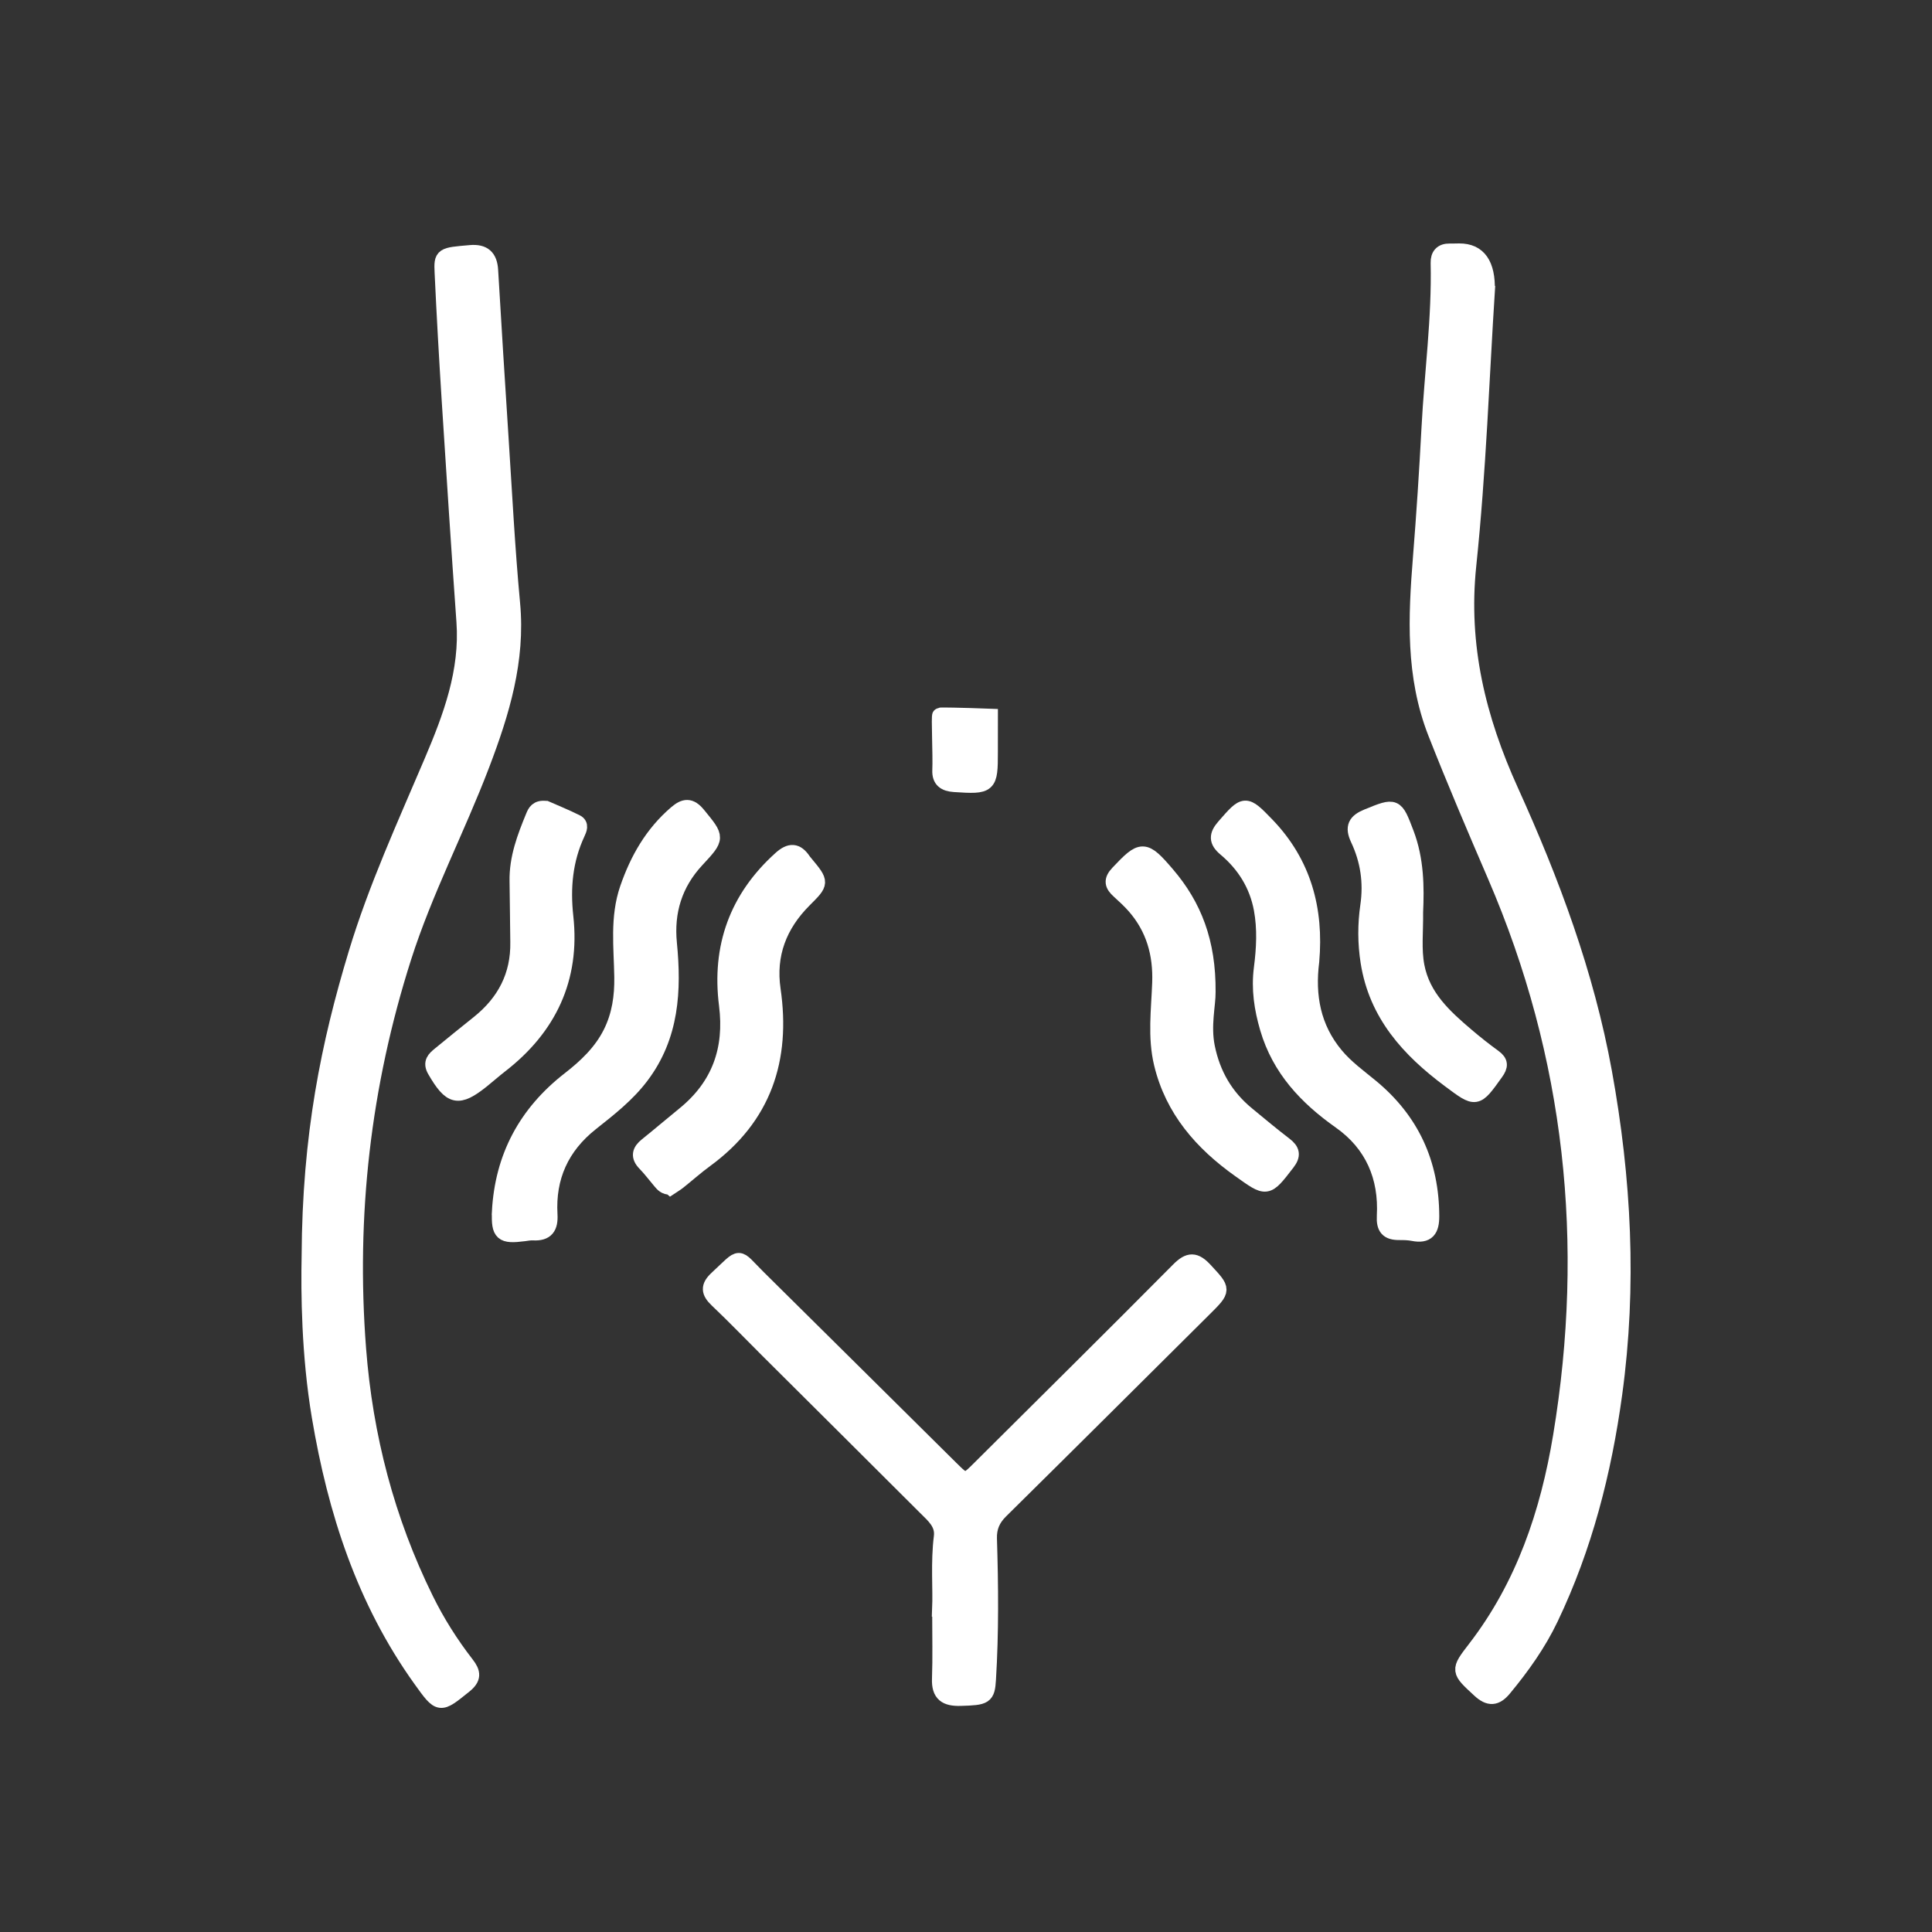<?xml version="1.0" encoding="UTF-8"?>
<svg xmlns="http://www.w3.org/2000/svg" width="100" height="100" viewBox="0 0 100 100" fill="none">
  <rect x="0" y="0" width="100" height="100" fill="#333333" stroke="none"/>
  <path d="M76.974 15.053C76.692 19.429 76.525 24.365 76.012 29.265C75.577 33.426 76.508 37.206 78.199 40.935C80.32 45.613 82.114 50.415 83.036 55.491C84.04 61.013 84.333 66.553 83.567 72.144C83.014 76.184 82.02 80.076 80.259 83.762C79.627 85.085 78.781 86.271 77.846 87.4C77.431 87.901 77.081 87.937 76.579 87.472C75.492 86.464 75.466 86.482 76.35 85.335C78.862 82.08 80.129 78.306 80.786 74.333C82.437 64.359 81.414 54.667 77.394 45.342C76.337 42.889 75.289 40.434 74.311 37.947C73.145 34.979 73.288 31.929 73.534 28.852C73.712 26.623 73.859 24.39 73.976 22.157C74.124 19.305 74.516 16.467 74.45 13.604C74.441 13.211 74.628 12.998 75.039 13.005C75.202 13.009 75.364 13.001 75.527 13C76.531 12.994 77.012 13.678 76.972 15.052L76.974 15.053Z" fill="white" stroke="white" stroke-width="0.8"></path>
  <path d="M16.012 65.023C16.041 58.754 17.023 54.02 18.434 49.355C19.467 45.939 20.954 42.702 22.347 39.425C23.332 37.11 24.211 34.765 24.024 32.17C23.752 28.355 23.505 24.538 23.262 20.721C23.122 18.516 22.998 16.311 22.895 14.104C22.853 13.198 22.887 13.212 24.346 13.085C25.045 13.025 25.344 13.321 25.384 13.989C25.556 16.866 25.732 19.743 25.92 22.619C26.107 25.495 26.253 28.375 26.521 31.243C26.797 34.19 25.969 36.889 24.943 39.581C23.666 42.933 21.99 46.125 20.897 49.55C18.789 56.154 18.016 62.91 18.549 69.817C18.899 74.354 20.026 78.685 22.04 82.775C22.624 83.963 23.333 85.085 24.146 86.133C24.492 86.579 24.523 86.861 24.033 87.254C22.746 88.286 22.769 88.31 21.785 86.939C18.852 82.85 17.361 78.219 16.537 73.32C15.997 70.111 15.974 66.886 16.012 65.023Z" fill="white" stroke="white" stroke-width="0.8"></path>
  <path d="M48.648 83.277C48.692 82.234 48.568 80.884 48.735 79.54C48.82 78.852 48.333 78.453 47.917 78.037C45.202 75.324 42.478 72.619 39.758 69.911C38.877 69.034 38.015 68.137 37.114 67.281C36.69 66.877 36.65 66.593 37.108 66.168C38.441 64.935 38.081 64.973 39.255 66.133C42.581 69.42 45.898 72.715 49.222 76.005C49.967 76.742 49.969 76.736 50.731 75.977C54.16 72.563 57.602 69.163 61.008 65.728C61.547 65.185 61.866 65.2 62.37 65.744C63.318 66.77 63.342 66.74 62.324 67.752C58.814 71.237 55.313 74.731 51.792 78.205C51.371 78.621 51.185 79.065 51.202 79.64C51.277 82.065 51.3 84.49 51.152 86.914C51.096 87.822 51.005 87.86 49.716 87.897C48.965 87.918 48.61 87.694 48.639 86.896C48.679 85.792 48.649 84.685 48.649 83.277H48.648Z" fill="white" stroke="white" stroke-width="0.8"></path>
  <path d="M25.86 62.73C26.01 59.891 27.227 57.616 29.476 55.867C30.332 55.201 31.119 54.458 31.615 53.464C32.072 52.548 32.211 51.582 32.195 50.563C32.171 49.034 31.966 47.491 32.483 45.989C33.003 44.482 33.765 43.145 34.995 42.09C35.428 41.719 35.726 41.678 36.127 42.166C37.118 43.376 37.133 43.352 36.055 44.514C34.924 45.732 34.475 47.178 34.637 48.826C34.876 51.264 34.756 53.625 33.194 55.696C32.467 56.661 31.528 57.391 30.597 58.129C29.058 59.346 28.345 60.927 28.456 62.863C28.493 63.521 28.282 63.84 27.601 63.803C27.44 63.794 27.277 63.825 27.116 63.847C25.987 63.994 25.822 63.848 25.862 62.732L25.86 62.73Z" fill="white" stroke="white" stroke-width="0.8"></path>
  <path d="M67.884 49.757C67.658 51.543 67.954 53.196 69.142 54.62C69.665 55.248 70.325 55.725 70.95 56.239C73.069 57.983 74.091 60.224 74.096 62.955C74.098 63.647 73.885 63.983 73.143 63.835C72.906 63.788 72.657 63.785 72.414 63.785C71.834 63.785 71.63 63.556 71.664 62.938C71.775 60.916 71.045 59.217 69.37 58.035C67.617 56.798 66.229 55.323 65.614 53.224C65.315 52.205 65.161 51.191 65.299 50.118C65.43 49.106 65.485 48.073 65.297 47.057C65.061 45.788 64.408 44.747 63.425 43.923C62.961 43.534 62.976 43.226 63.361 42.784C64.432 41.553 64.445 41.532 65.565 42.692C67.478 44.674 68.119 47.073 67.884 49.756V49.757Z" fill="white" stroke="white" stroke-width="0.8"></path>
  <path d="M34.706 61.437C34.421 61.444 34.301 61.291 34.18 61.148C33.917 60.84 33.675 60.511 33.393 60.222C33.04 59.861 33.105 59.579 33.473 59.284C34.127 58.76 34.764 58.214 35.414 57.686C37.233 56.21 37.905 54.313 37.614 52.013C37.236 49.025 38.139 46.49 40.405 44.448C40.892 44.009 41.23 44.023 41.581 44.547C41.61 44.592 41.648 44.632 41.682 44.674C42.532 45.698 42.518 45.684 41.613 46.591C40.335 47.872 39.741 49.407 40.005 51.22C40.529 54.825 39.539 57.826 36.511 60.038C36.031 60.388 35.587 60.787 35.122 61.157C34.977 61.272 34.816 61.365 34.707 61.438L34.706 61.437Z" fill="white" stroke="white" stroke-width="0.8"></path>
  <path d="M62.519 51.347C62.529 51.997 62.256 53.082 62.483 54.2C62.771 55.617 63.441 56.763 64.546 57.674C65.193 58.208 65.837 58.746 66.503 59.256C66.88 59.545 66.938 59.791 66.63 60.19C65.549 61.592 65.589 61.562 64.165 60.55C62.203 59.155 60.705 57.442 60.129 55.063C59.794 53.681 59.987 52.268 60.037 50.872C60.091 49.372 59.718 48.043 58.724 46.906C58.476 46.623 58.194 46.365 57.915 46.111C57.583 45.809 57.501 45.574 57.871 45.184C59.095 43.893 59.213 43.857 60.413 45.261C61.794 46.877 62.542 48.75 62.519 51.347Z" fill="white" stroke="white" stroke-width="0.8"></path>
  <path d="M28.259 41.854C28.706 42.051 29.282 42.283 29.835 42.561C30.086 42.687 29.979 42.926 29.884 43.13C29.241 44.513 29.111 45.941 29.277 47.461C29.626 50.64 28.417 53.197 25.887 55.15C25.567 55.398 25.265 55.669 24.948 55.922C23.711 56.907 23.334 56.812 22.512 55.397C22.275 54.989 22.501 54.797 22.753 54.589C23.421 54.039 24.094 53.496 24.769 52.956C26.119 51.877 26.844 50.501 26.813 48.756C26.795 47.706 26.794 46.655 26.774 45.604C26.752 44.414 27.164 43.333 27.607 42.258C27.7 42.034 27.802 41.799 28.258 41.854H28.259Z" fill="white" stroke="white" stroke-width="0.8"></path>
  <path d="M73.26 47.219C73.273 48.24 73.162 49.131 73.331 50.014C73.638 51.611 74.765 52.629 75.927 53.617C76.38 54.002 76.848 54.372 77.329 54.721C77.672 54.971 77.664 55.177 77.422 55.516C76.39 56.958 76.422 56.939 75.018 55.894C72.917 54.328 71.248 52.493 70.823 49.792C70.67 48.823 70.668 47.845 70.807 46.892C70.986 45.667 70.811 44.521 70.297 43.428C70.002 42.801 70.171 42.516 70.778 42.267C72.237 41.672 72.232 41.676 72.785 43.127C73.31 44.503 73.318 45.919 73.26 47.218V47.219Z" fill="white" stroke="white" stroke-width="0.8"></path>
  <path d="M51.25 38.685C51.25 38.765 51.25 38.846 51.25 38.926C51.252 40.682 51.203 40.716 49.401 40.597C48.905 40.564 48.633 40.379 48.656 39.867C48.692 39.089 48.588 37.024 48.654 37.023C49.357 37.01 51.252 37.083 51.252 37.083C51.252 37.432 51.252 38.335 51.25 38.685Z" fill="white" stroke="white" stroke-width="0.8"></path>
</svg>
